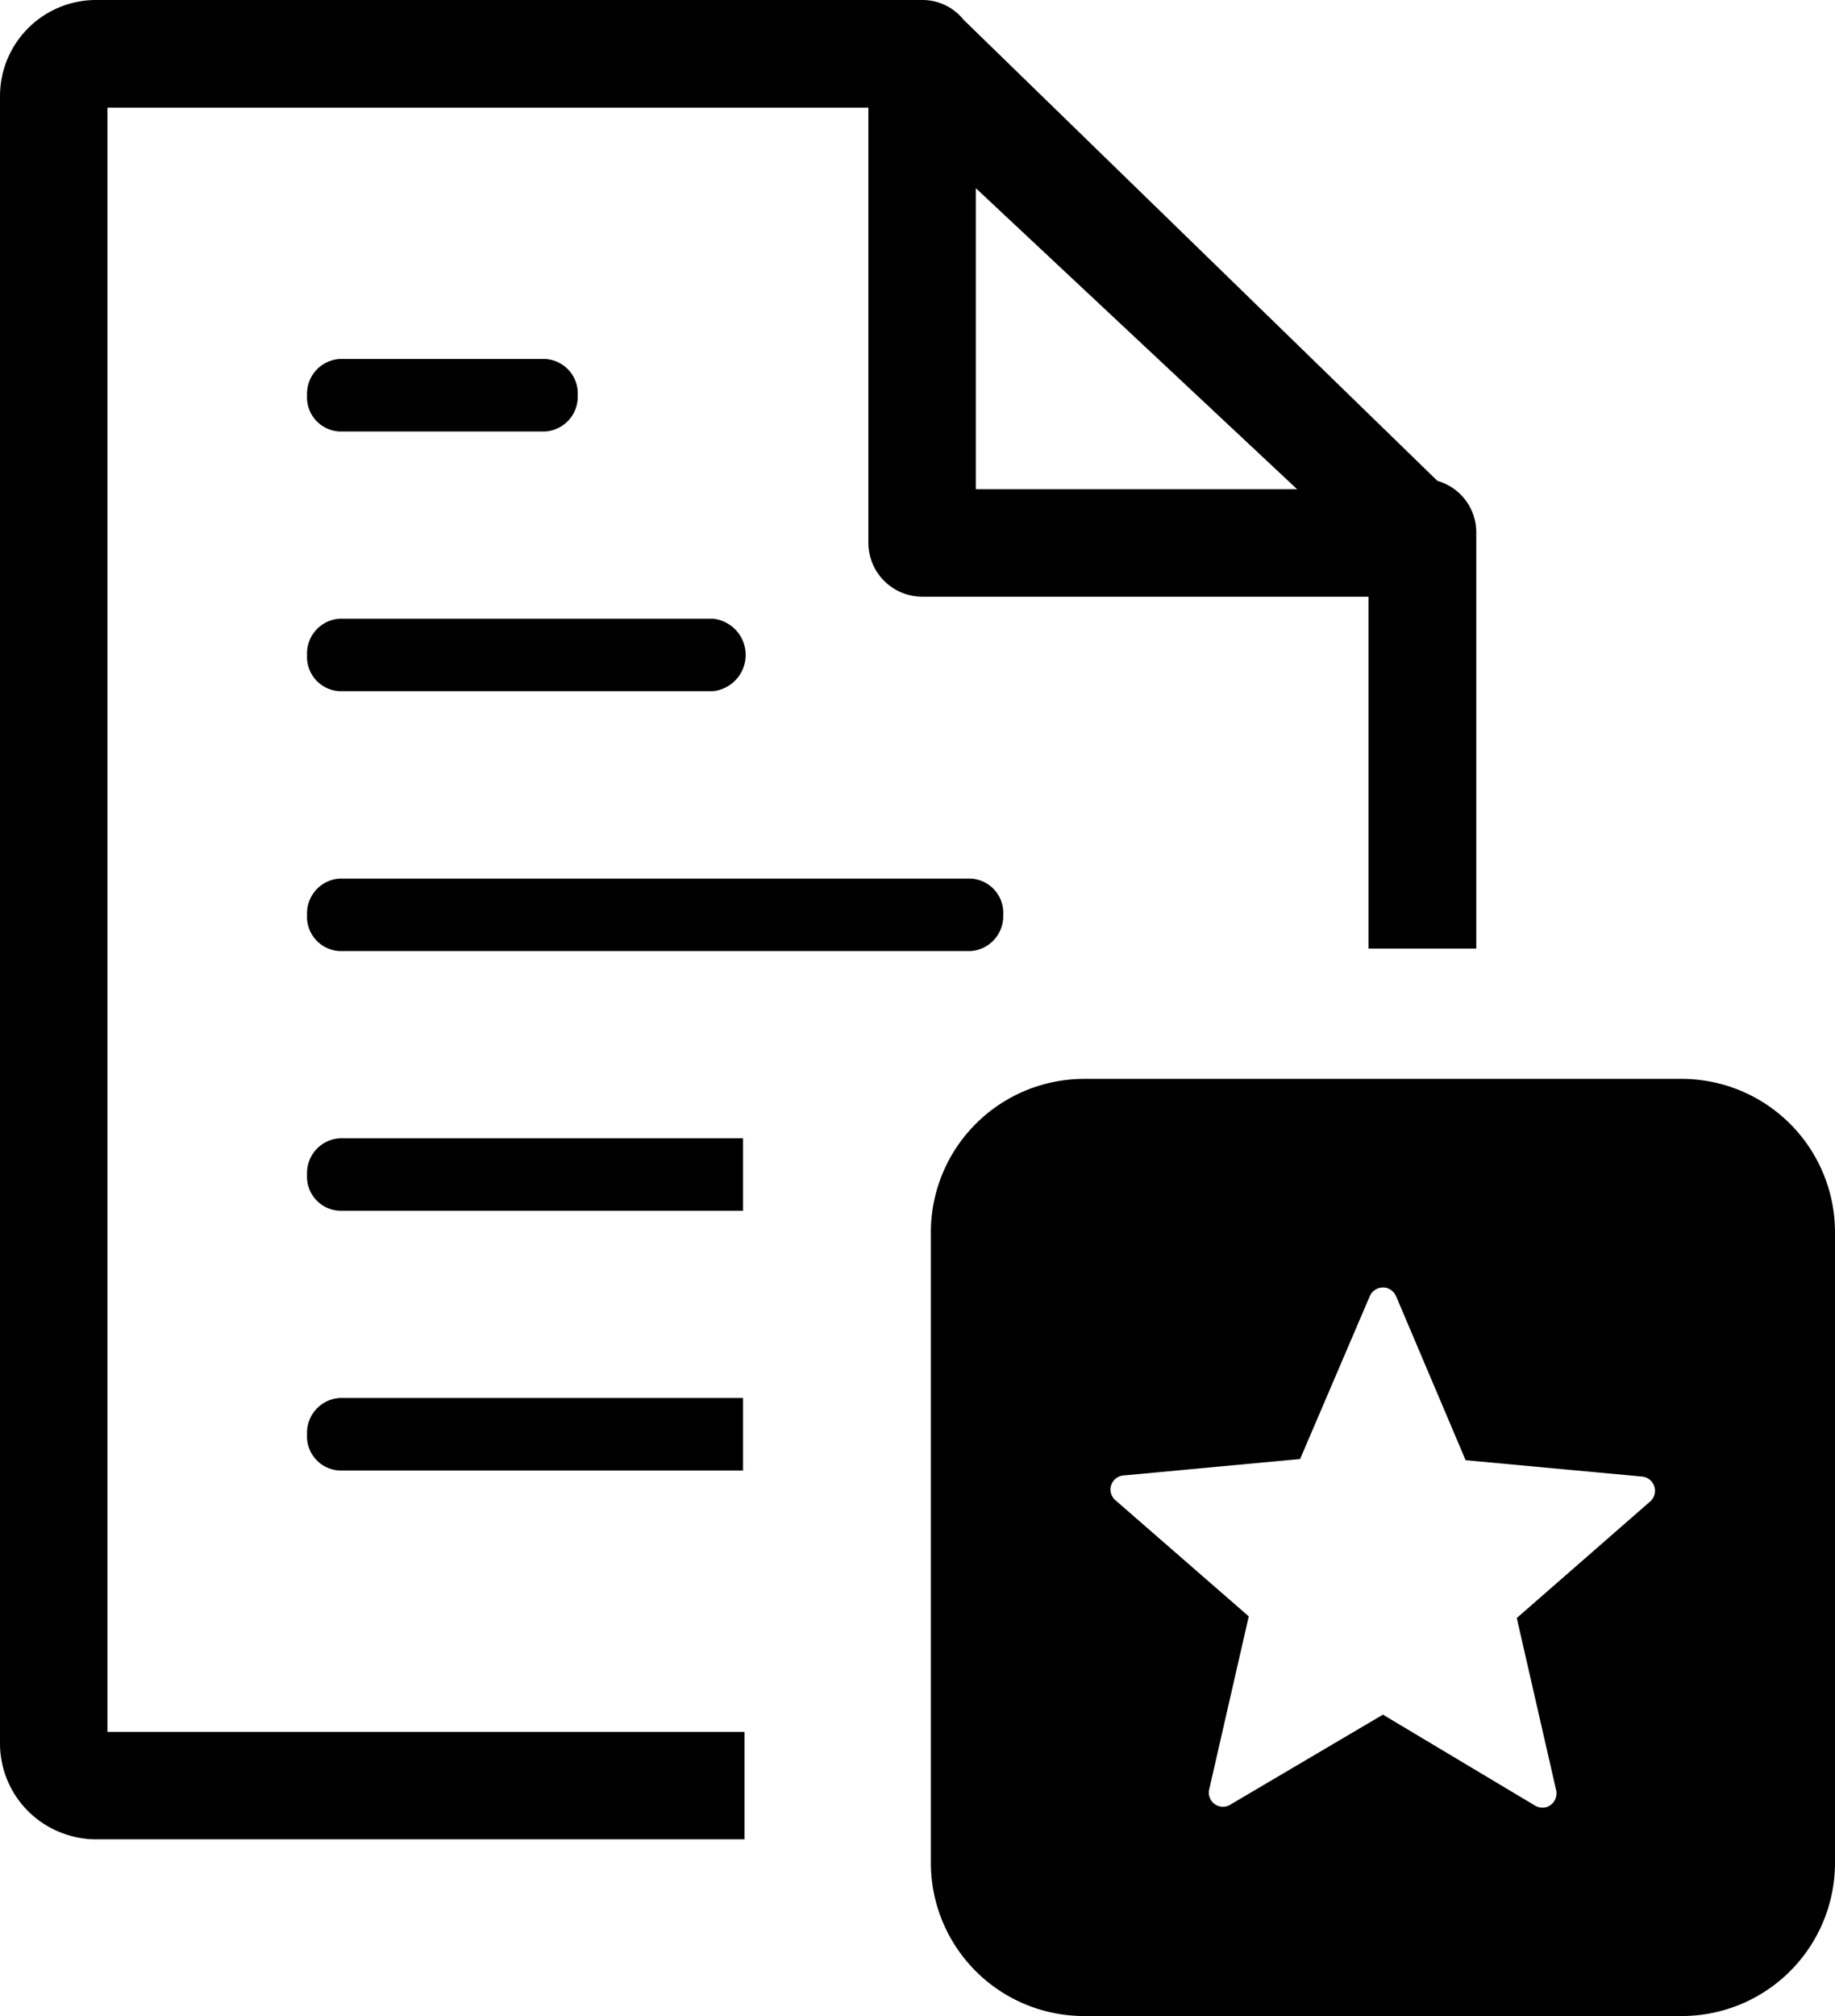 <svg id="Layer_1" data-name="Layer 1" xmlns="http://www.w3.org/2000/svg" viewBox="0 0 111.87 122.88"><defs><style>.cls-1{fill-rule:evenodd;}</style></defs><title>star-file</title><path class="cls-1" d="M56.75,113.57V75.08a9.35,9.35,0,0,1,9.31-9.32h36.5a9.35,9.35,0,0,1,9.31,9.32v38.49a9.34,9.34,0,0,1-9.31,9.31H66.06a9.34,9.34,0,0,1-9.31-9.31Zm2.74-102.1L79.08,29.82H59.49V11.47ZM20.72,69.38a2.12,2.12,0,0,0-2,2.21,2.08,2.08,0,0,0,2,2.21H45.3V69.38Zm0,15.83a2.12,2.12,0,0,0-2,2.21,2.08,2.08,0,0,0,2,2.21H45.3V85.21Zm0-47.5a2.12,2.12,0,0,0-2,2.21,2.09,2.09,0,0,0,2,2.21H43.45a2.22,2.22,0,0,0,0-4.42Zm0-15.83a2.12,2.12,0,0,0-2,2.21,2.08,2.08,0,0,0,2,2.21h12.5a2.12,2.12,0,0,0,2-2.21,2.1,2.1,0,0,0-2-2.21Zm0,31.67a2.12,2.12,0,0,0-2,2.21,2.09,2.09,0,0,0,2,2.21H59.16a2.13,2.13,0,0,0,2-2.21,2.09,2.09,0,0,0-2-2.21ZM90,32.45a3.26,3.26,0,0,0-2.37-3.14L58.74,1.2A3.21,3.21,0,0,0,56.23,0H5.87A5.86,5.86,0,0,0,0,5.86V106.25a5.84,5.84,0,0,0,1.72,4.15,5.91,5.91,0,0,0,4.15,1.71H45.39v-6.55H6.55v-99H52.94V33.08a3.29,3.29,0,0,0,3.29,3.29h27.2V57.82H90V32.45ZM85.11,79,89.35,89l10.77,1a.87.87,0,0,1,.49,1.51h0l-8.14,7.11,2.41,10.54a.88.88,0,0,1-.65,1,.91.91,0,0,1-.67-.12l-9.25-5.53L75,110a.86.86,0,0,1-1.28-.94h0l2.41-10.54L68,91.44a.86.86,0,0,1,.52-1.51l10.74-1L83.51,79a.88.88,0,0,1,1.14-.46.92.92,0,0,1,.46.47Z"/></svg>